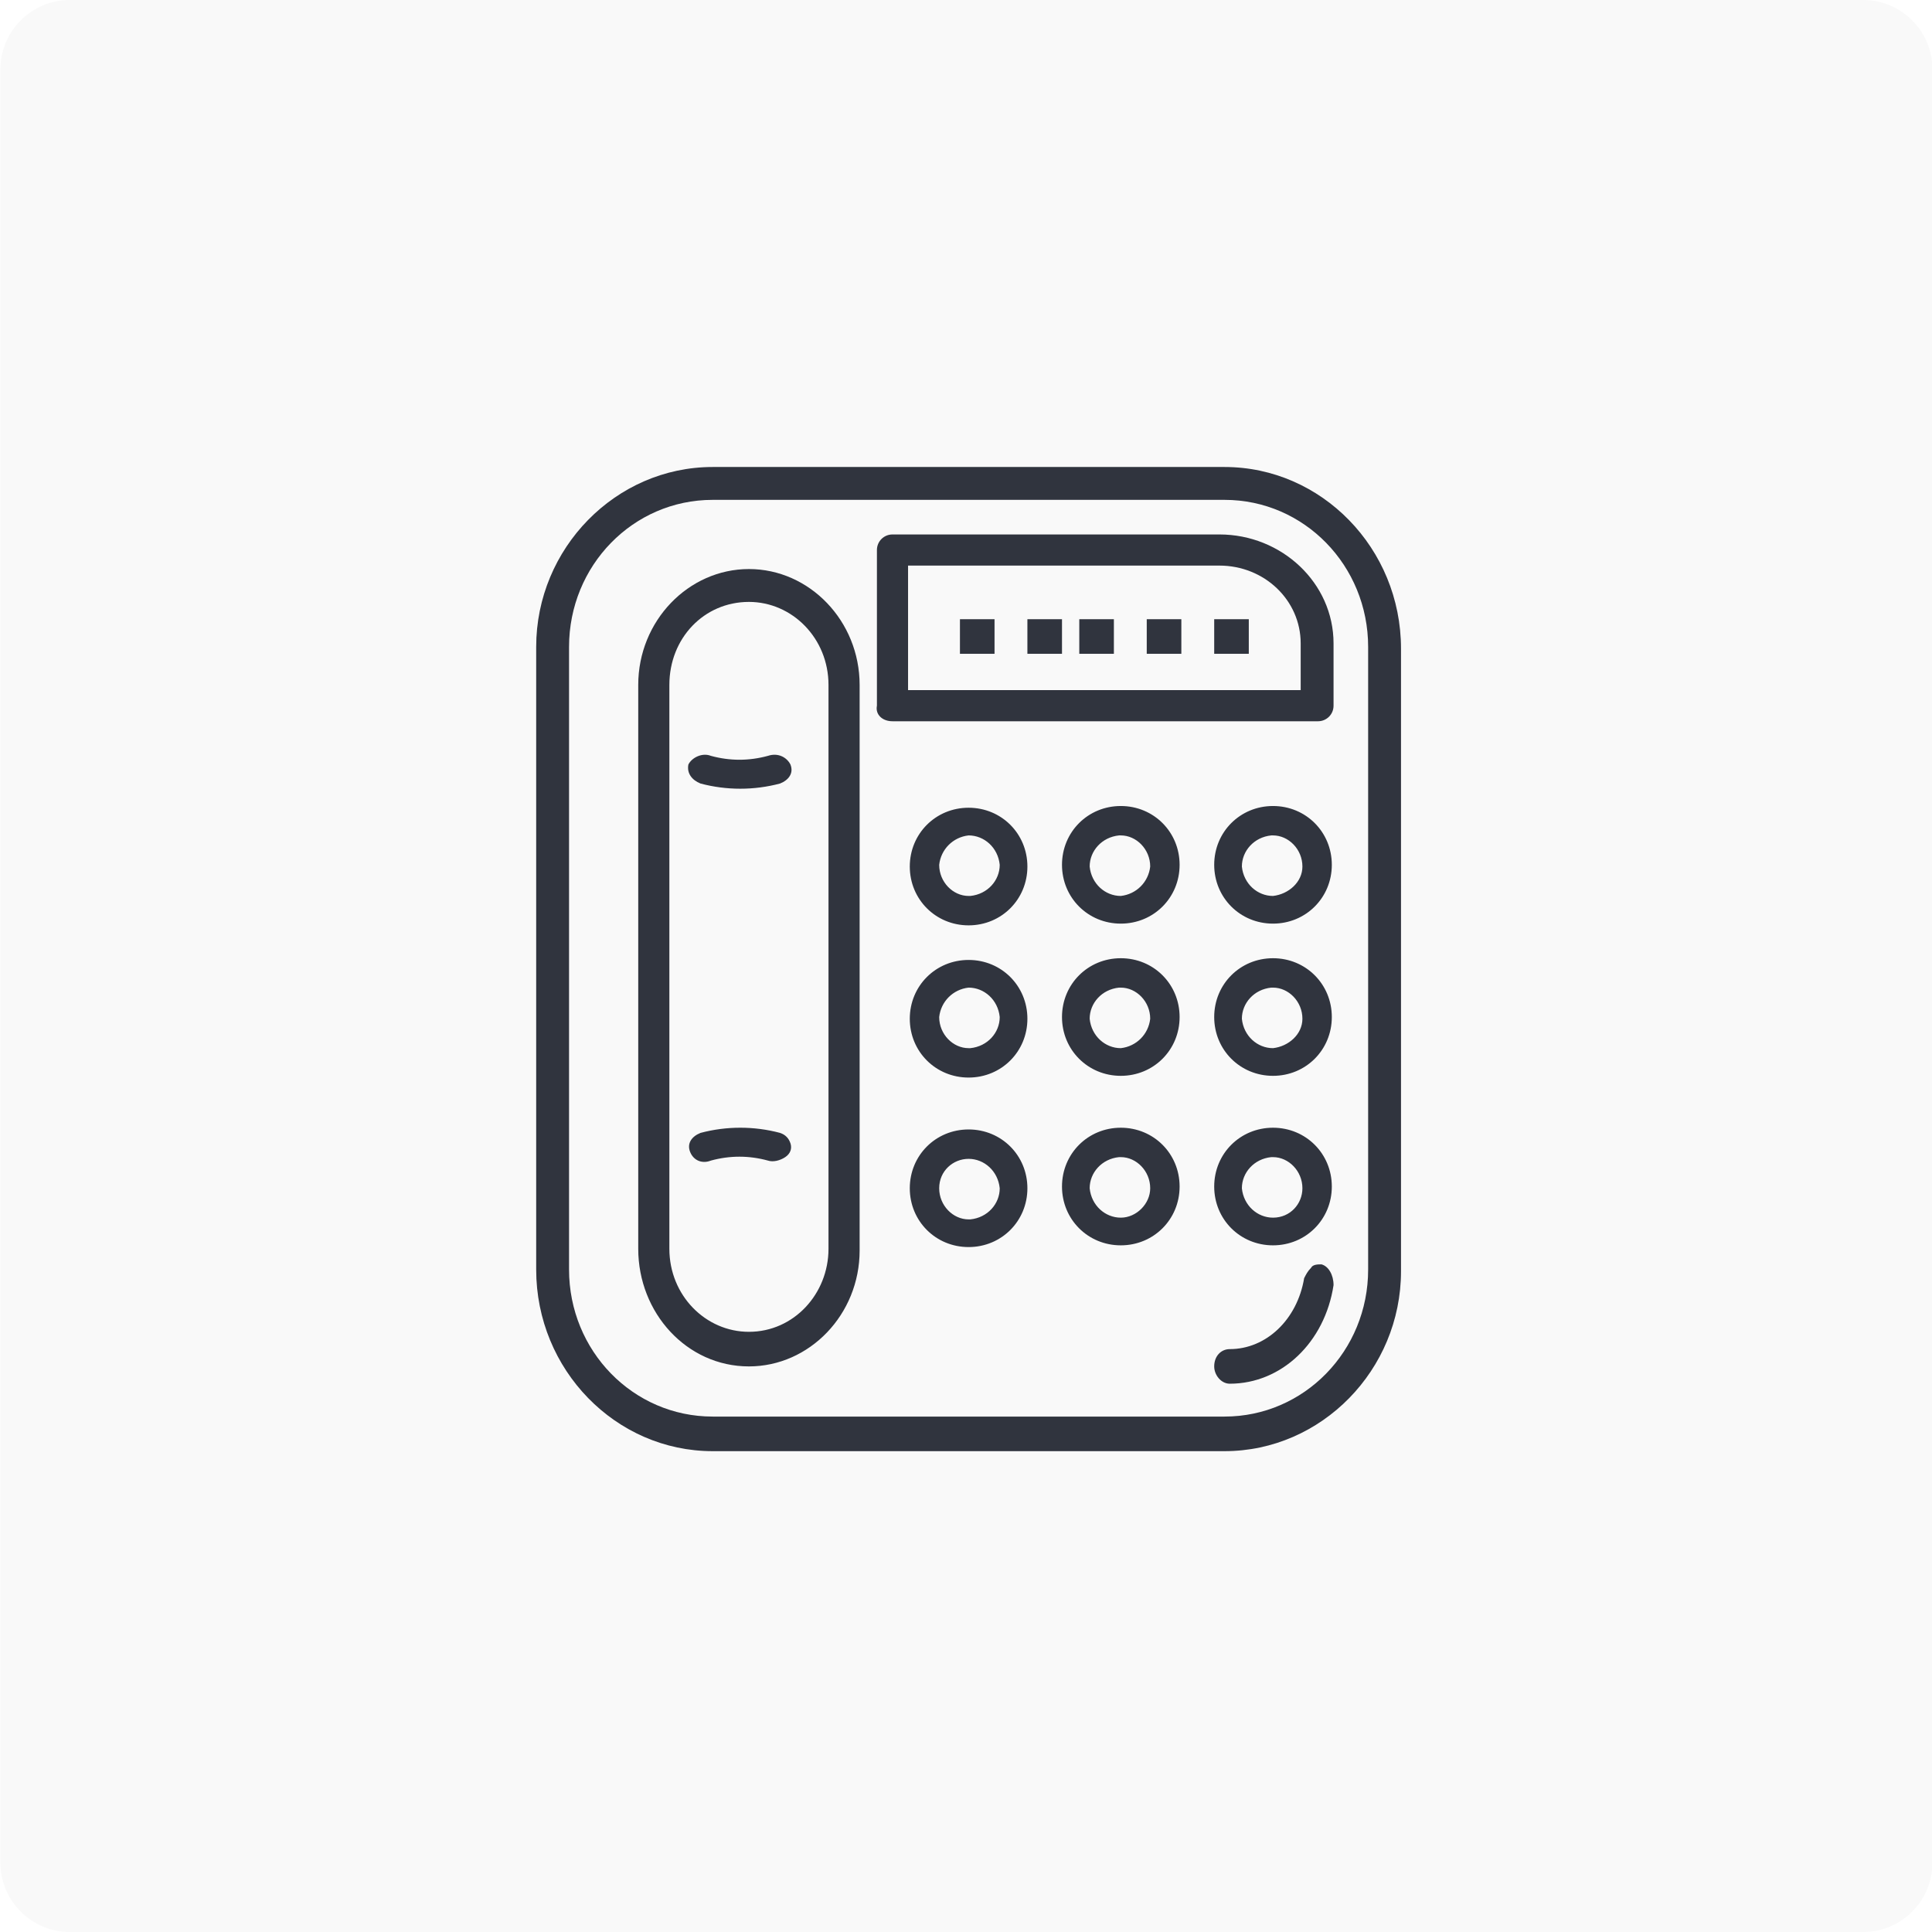 <?xml version="1.0" encoding="UTF-8"?> <!-- Generator: Adobe Illustrator 23.1.0, SVG Export Plug-In . SVG Version: 6.00 Build 0) --> <svg xmlns="http://www.w3.org/2000/svg" xmlns:xlink="http://www.w3.org/1999/xlink" version="1.1" id="Layer_1" x="0px" y="0px" viewBox="0 0 111.7 111.7" style="enable-background:new 0 0 111.7 111.7;" xml:space="preserve"> <style type="text/css"> .st0{fill-rule:evenodd;clip-rule:evenodd;fill:#FFFFFF;} .st1{fill-rule:evenodd;clip-rule:evenodd;fill:#45545E;} .st2{fill-rule:evenodd;clip-rule:evenodd;fill:#F9F9F9;} .st3{fill-rule:evenodd;clip-rule:evenodd;fill:#30343E;} </style> <g> <path class="st0" d="M-493.6-170h616v425h-616V-170z"></path> <g transform="translate(493.625 170)"> <g> <path id="e" class="st0" d="M-489.6-170h103.7c2.2,0,4,1.8,4,4v103.7c0,2.2-1.8,4-4,4h-103.7c-2.2,0-4-1.8-4-4V-166 C-493.6-168.2-491.8-170-489.6-170z"></path> </g> <g> <path class="st2" d="M-489.6-170h103.7c2.2,0,4,1.8,4,4v103.7c0,2.2-1.8,4-4,4h-103.7c-2.2,0-4-1.8-4-4V-166 C-493.6-168.2-491.8-170-489.6-170z"></path> </g> </g> <g> <path class="st3" d="M55.5,35.8h2v2h-2V35.8z M59.4,35.8h2v2h-2V35.8z M62.4,35.8h2v2h-2L62.4,35.8L62.4,35.8z M66.3,35.8h2v2h-2 L66.3,35.8L66.3,35.8z M70.2,35.8h2v2h-2V35.8z"></path> <path class="st3" d="M41.2,83.9h29.6c5.6,0,10.2-4.7,10.2-10.4v-36C81,31.7,76.4,27,70.8,27H41.2C35.6,27,31,31.7,31,37.4v36 C31,79.2,35.6,83.9,41.2,83.9L41.2,83.9z M32.9,37.4c0-4.7,3.7-8.5,8.3-8.5h29.6c4.6,0,8.3,3.8,8.3,8.5v36c0,4.7-3.7,8.5-8.3,8.5 H41.2c-4.6,0-8.3-3.8-8.3-8.5L32.9,37.4L32.9,37.4z"></path> <path class="st3" d="M76.4,73.1c-0.2,0-0.5,0-0.6,0.2c-0.2,0.2-0.3,0.4-0.4,0.6C75,76.3,73.2,78,71.1,78c-0.5,0-0.9,0.4-0.9,1 c0,0.5,0.4,1,0.9,1c3,0,5.5-2.4,6-5.7C77.1,73.7,76.8,73.2,76.4,73.1L76.4,73.1z M43.3,79c3.5,0,6.4-3,6.4-6.7V39.6 c0-3.7-2.9-6.7-6.4-6.7s-6.4,3-6.4,6.7v32.6C36.9,75.9,39.7,79,43.3,79L43.3,79z M38.7,39.6c0-2.7,2-4.8,4.6-4.8 c2.5,0,4.6,2.1,4.6,4.8v32.6c0,2.6-2,4.8-4.6,4.8c-2.5,0-4.6-2.1-4.6-4.8V39.6z"></path> <path class="st3" d="M40.5,45.3c1.5,0.4,3.1,0.4,4.6,0c0.5-0.2,0.8-0.6,0.6-1.1c-0.2-0.4-0.7-0.7-1.3-0.5c-1.1,0.3-2.2,0.3-3.3,0 c-0.5-0.2-1.1,0.1-1.3,0.5C39.7,44.7,40,45.1,40.5,45.3L40.5,45.3z M41.1,67.1c1.1-0.3,2.2-0.3,3.3,0c0.3,0.1,0.7,0,1-0.2 c0.3-0.2,0.4-0.5,0.3-0.8c-0.1-0.3-0.3-0.5-0.6-0.6c-1.5-0.4-3.1-0.4-4.6,0c-0.5,0.2-0.8,0.6-0.6,1.1 C40.1,67.1,40.6,67.3,41.1,67.1L41.1,67.1z M51.6,41.7h24.6c0.5,0,0.9-0.4,0.9-0.9v-3.6c0-3.5-3-6.3-6.6-6.3H51.6 c-0.5,0-0.9,0.4-0.9,0.9v9C50.6,41.3,51,41.7,51.6,41.7z M52.5,32.7h18c2.6,0,4.7,2,4.7,4.5v2.7H52.5L52.5,32.7L52.5,32.7z M56,53.5c1.9,0,3.4-1.5,3.4-3.4s-1.5-3.4-3.4-3.4s-3.4,1.5-3.4,3.4S54.1,53.5,56,53.5z M56,48.3c0.9,0,1.7,0.7,1.8,1.7 c0,0.9-0.7,1.7-1.7,1.8c0,0-0.1,0-0.1,0c-0.9,0-1.7-0.8-1.7-1.8C54.4,49.1,55.1,48.4,56,48.3z M64.8,46.6c-1.9,0-3.4,1.5-3.4,3.4 s1.5,3.4,3.4,3.4s3.4-1.5,3.4-3.4S66.7,46.6,64.8,46.6z M64.8,51.8c-0.9,0-1.7-0.7-1.8-1.7c0-0.9,0.7-1.7,1.7-1.8c0,0,0.1,0,0.1,0 c0.9,0,1.7,0.8,1.7,1.8C66.4,51,65.7,51.7,64.8,51.8L64.8,51.8z M73.6,46.6c-1.9,0-3.4,1.5-3.4,3.4s1.5,3.4,3.4,3.4 s3.4-1.5,3.4-3.4S75.5,46.6,73.6,46.6z M73.6,51.8c-0.9,0-1.7-0.7-1.8-1.7c0-0.9,0.7-1.7,1.7-1.8c0,0,0.1,0,0.1,0 c0.9,0,1.7,0.8,1.7,1.8C75.3,51,74.5,51.7,73.6,51.8L73.6,51.8z M56,62.3c1.9,0,3.4-1.5,3.4-3.4c0-1.9-1.5-3.4-3.4-3.4 c-1.9,0-3.4,1.5-3.4,3.4S54.1,62.3,56,62.3L56,62.3z M56,57.1c0.9,0,1.7,0.7,1.8,1.7c0,0.9-0.7,1.7-1.7,1.8c0,0-0.1,0-0.1,0 c-0.9,0-1.7-0.8-1.7-1.8C54.4,57.9,55.1,57.2,56,57.1L56,57.1z M64.8,55.4c-1.9,0-3.4,1.5-3.4,3.4s1.5,3.4,3.4,3.4 s3.4-1.5,3.4-3.4S66.7,55.4,64.8,55.4z M64.8,60.6c-0.9,0-1.7-0.7-1.8-1.7c0-0.9,0.7-1.7,1.7-1.8c0,0,0.1,0,0.1,0 c0.9,0,1.7,0.8,1.7,1.8C66.4,59.8,65.7,60.5,64.8,60.6z M73.6,55.4c-1.9,0-3.4,1.5-3.4,3.4s1.5,3.4,3.4,3.4s3.4-1.5,3.4-3.4 S75.5,55.4,73.6,55.4z M73.6,60.6c-0.9,0-1.7-0.7-1.8-1.7c0-0.9,0.7-1.7,1.7-1.8c0,0,0.1,0,0.1,0c0.9,0,1.7,0.8,1.7,1.8 C75.3,59.8,74.5,60.5,73.6,60.6z M56,72.1c1.9,0,3.4-1.5,3.4-3.4s-1.5-3.4-3.4-3.4s-3.4,1.5-3.4,3.4S54.1,72.1,56,72.1z M56,67 c0.9,0,1.7,0.7,1.8,1.7c0,0.9-0.7,1.7-1.7,1.8c0,0-0.1,0-0.1,0c-0.9,0-1.7-0.8-1.7-1.8C54.3,67.7,55.1,67,56,67z M64.8,65.2 c-1.9,0-3.4,1.5-3.4,3.4s1.5,3.4,3.4,3.4s3.4-1.5,3.4-3.4S66.7,65.2,64.8,65.2z M64.8,70.4c-0.9,0-1.7-0.7-1.8-1.7 c0-0.9,0.7-1.7,1.7-1.8c0,0,0.1,0,0.1,0c0.9,0,1.7,0.8,1.7,1.8C66.5,69.6,65.7,70.4,64.8,70.4z M73.6,65.2c-1.9,0-3.4,1.5-3.4,3.4 s1.5,3.4,3.4,3.4s3.4-1.5,3.4-3.4S75.5,65.2,73.6,65.2z M73.6,70.4c-0.9,0-1.7-0.7-1.8-1.7c0-0.9,0.7-1.7,1.7-1.8c0,0,0.1,0,0.1,0 c0.9,0,1.7,0.8,1.7,1.8C75.3,69.6,74.6,70.4,73.6,70.4z"></path> </g> </g> </svg> 